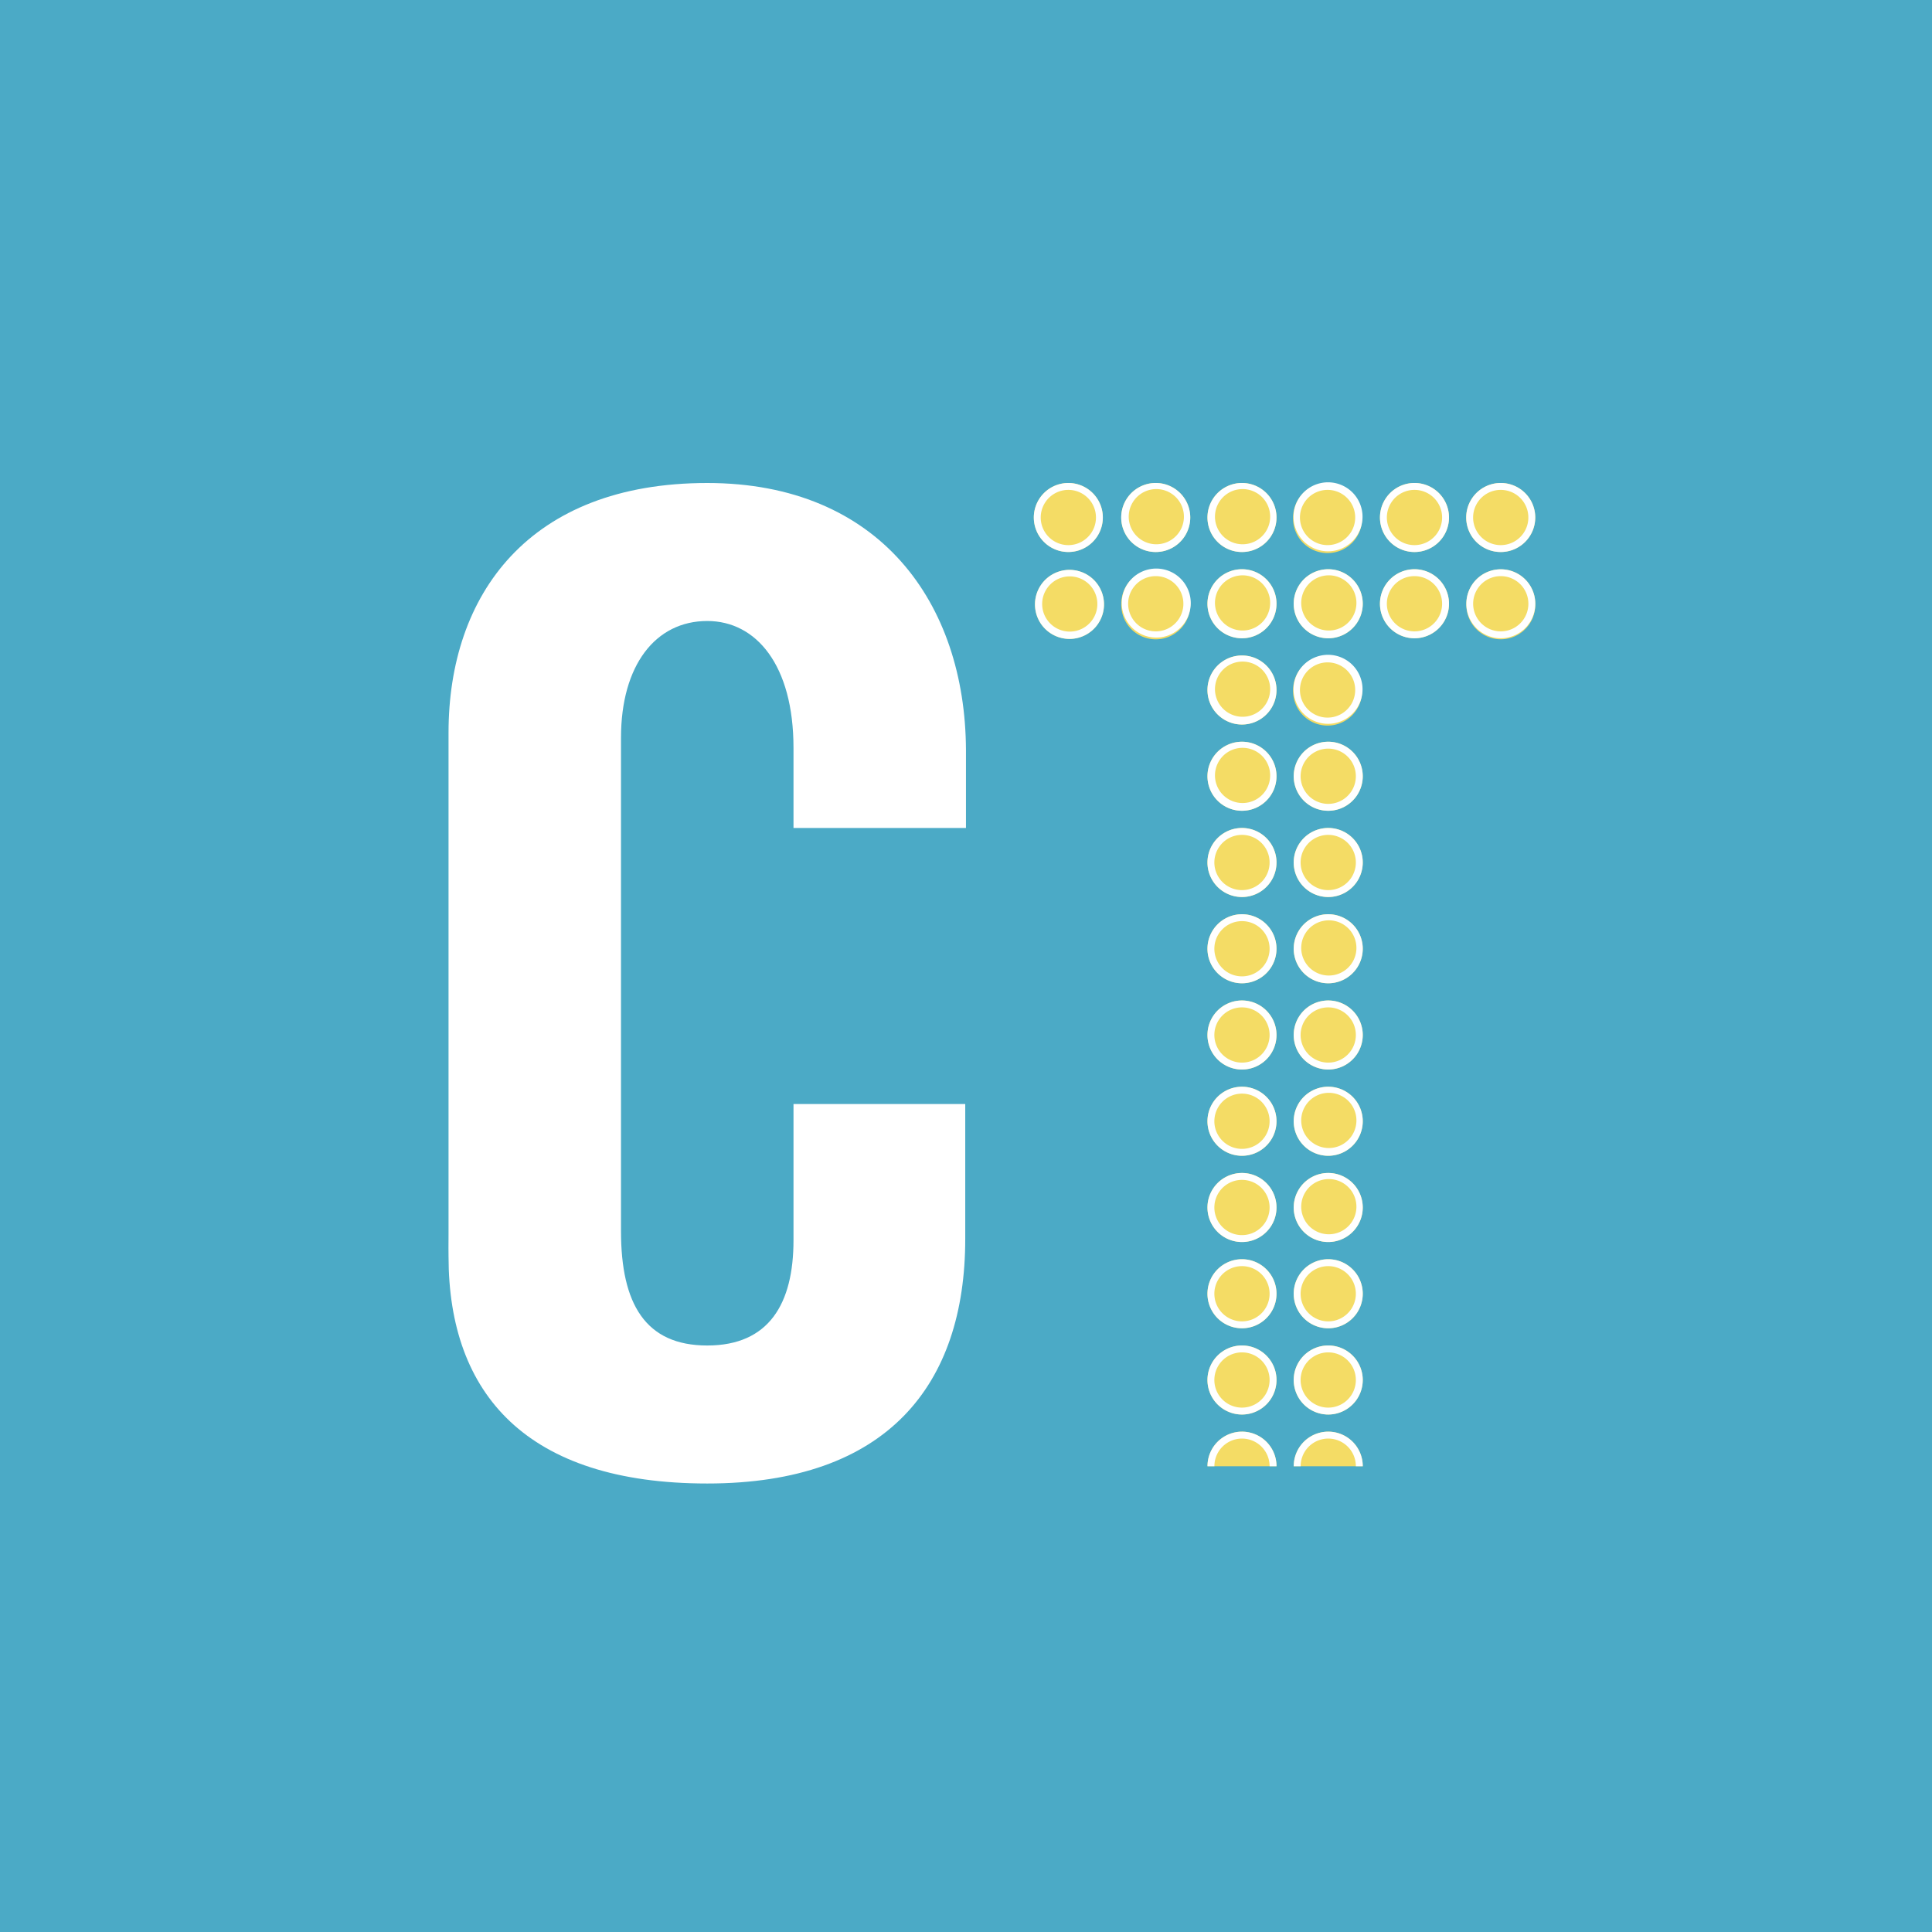 <!-- by Wealthyhood --><svg width="56" height="56" fill="none" xmlns="http://www.w3.org/2000/svg"><path fill="#4BAAC6" d="M0 0h56v56H0z"/><path d="M31.966 14.995a1 1 0 11-2 .01 1 1 0 012-.01z" fill="#F4DC65"/><path fill-rule="evenodd" clip-rule="evenodd" d="M31.634 15.442a.8.8 0 10-1.335-.884.8.8 0 001.335.884zm.166.11a1 1 0 10-1.668-1.104 1 1 0 001.668 1.104z" fill="#fff"/><path d="M32 17.514a1 1 0 11-2 .01 1 1 0 012-.01z" fill="#F4DC65"/><path fill-rule="evenodd" clip-rule="evenodd" d="M31.667 17.96a.8.8 0 10-1.334-.883.8.8 0 001.334.883zm.167.11a1 1 0 10-1.668-1.104 1 1 0 001.668 1.105z" fill="#fff"/><path d="M34.5 14.995a1 1 0 11-2.001.01 1 1 0 012.001-.01z" fill="#F4DC65"/><path fill-rule="evenodd" clip-rule="evenodd" d="M34.167 15.442a.8.8 0 10-1.333-.883.8.8 0 001.333.883zm.167.11a1 1 0 10-1.669-1.104 1 1 0 001.669 1.104z" fill="#fff"/><path d="M34.5 17.495a1 1 0 11-1.999.01 1 1 0 012-.01z" fill="#F4DC65"/><path fill-rule="evenodd" clip-rule="evenodd" d="M34.168 17.942a.8.8 0 10-1.335-.884.8.8 0 001.335.884zm.167.11a1 1 0 10-1.667-1.104 1 1 0 001.667 1.104z" fill="#fff"/><path d="M37 17.495a1 1 0 11-2.001.01 1 1 0 012.001-.01z" fill="#F4DC65"/><path fill-rule="evenodd" clip-rule="evenodd" d="M36.667 17.942a.8.8 0 10-1.333-.883.8.8 0 001.333.883zm.167.11a1 1 0 10-1.669-1.104 1 1 0 001.669 1.104z" fill="#fff"/><path d="M37 19.995a1 1 0 11-2.001.01 1 1 0 012.001-.01z" fill="#F4DC65"/><path fill-rule="evenodd" clip-rule="evenodd" d="M36.667 20.442a.8.8 0 10-1.333-.883.8.8 0 001.333.883zm.167.11a1 1 0 10-1.669-1.104 1 1 0 001.669 1.104z" fill="#fff"/><path d="M37 22.495a1 1 0 11-2.001.01 1 1 0 012.001-.01z" fill="#F4DC65"/><path fill-rule="evenodd" clip-rule="evenodd" d="M36.667 22.942a.8.8 0 10-1.333-.883.8.8 0 001.333.883zm.167.11a1 1 0 10-1.669-1.104 1 1 0 001.669 1.104z" fill="#fff"/><path d="M37 24.995a1 1 0 11-2.001.01 1 1 0 012.001-.01z" fill="#F4DC65"/><path fill-rule="evenodd" clip-rule="evenodd" d="M36.667 25.442a.8.8 0 10-1.335-.884.8.8 0 001.335.884zm.167.11a1 1 0 10-1.669-1.104 1 1 0 001.669 1.104z" fill="#fff"/><path d="M37 27.495a1 1 0 11-2.001.01 1 1 0 012.001-.01z" fill="#F4DC65"/><path fill-rule="evenodd" clip-rule="evenodd" d="M36.667 27.942a.8.8 0 10-1.335-.884.8.8 0 001.335.884zm.167.11a1 1 0 10-1.669-1.104 1 1 0 001.669 1.104z" fill="#fff"/><path d="M37 29.995a1 1 0 11-2.001.01 1 1 0 012.001-.01z" fill="#F4DC65"/><path fill-rule="evenodd" clip-rule="evenodd" d="M36.667 30.442a.8.8 0 10-1.335-.884.8.8 0 001.335.884zm.167.11a1 1 0 10-1.669-1.104 1 1 0 001.669 1.104z" fill="#fff"/><path d="M37 32.495a1 1 0 11-2.001.01 1 1 0 012.001-.01z" fill="#F4DC65"/><path fill-rule="evenodd" clip-rule="evenodd" d="M36.667 32.942a.8.8 0 10-1.335-.884.8.8 0 001.335.884zm.167.11a1 1 0 10-1.669-1.104 1 1 0 001.669 1.104z" fill="#fff"/><path d="M37 34.995a1 1 0 11-2.001.01 1 1 0 012.001-.01z" fill="#F4DC65"/><path fill-rule="evenodd" clip-rule="evenodd" d="M36.667 35.442a.8.8 0 10-1.335-.884.8.8 0 001.335.884zm.167.11a1 1 0 10-1.669-1.104 1 1 0 001.669 1.104z" fill="#fff"/><path d="M37 37.495a1 1 0 11-2.001.01 1 1 0 012.001-.01z" fill="#F4DC65"/><path fill-rule="evenodd" clip-rule="evenodd" d="M36.667 37.942a.8.8 0 10-1.335-.884.8.8 0 001.335.884zm.167.11a1 1 0 10-1.669-1.104 1 1 0 001.669 1.104z" fill="#fff"/><path d="M37 39.995a1 1 0 11-2.001.01 1 1 0 012.001-.01z" fill="#F4DC65"/><path fill-rule="evenodd" clip-rule="evenodd" d="M36.667 40.442a.8.8 0 10-1.335-.884.8.8 0 001.335.884zm.167.11a1 1 0 10-1.669-1.104 1 1 0 001.669 1.104z" fill="#fff"/><path d="M39.5 39.995a1 1 0 11-2.001.01 1 1 0 012.001-.01z" fill="#F4DC65"/><path fill-rule="evenodd" clip-rule="evenodd" d="M39.167 40.442a.8.8 0 10-1.335-.884.8.8 0 001.335.884zm.167.11a1 1 0 10-1.669-1.104 1 1 0 001.669 1.104z" fill="#fff"/><path d="M39.5 37.495a1 1 0 11-2.001.01 1 1 0 012.001-.01z" fill="#F4DC65"/><path fill-rule="evenodd" clip-rule="evenodd" d="M39.167 37.942a.8.8 0 10-1.335-.884.8.8 0 001.335.884zm.167.11a1 1 0 10-1.669-1.104 1 1 0 001.669 1.104z" fill="#fff"/><path d="M39.5 34.995a1 1 0 11-2.001.01 1 1 0 012.001-.01z" fill="#F4DC65"/><path fill-rule="evenodd" clip-rule="evenodd" d="M39.167 35.442a.8.8 0 10-1.333-.883.8.8 0 001.333.883zm.167.11a1 1 0 10-1.669-1.104 1 1 0 001.669 1.104z" fill="#fff"/><path d="M39.5 32.495a1 1 0 11-2.001.01 1 1 0 012.001-.01z" fill="#F4DC65"/><path fill-rule="evenodd" clip-rule="evenodd" d="M39.167 32.942a.8.8 0 10-1.333-.883.8.8 0 001.333.883zm.167.11a1 1 0 10-1.669-1.104 1 1 0 001.669 1.104z" fill="#fff"/><path d="M39.5 29.995a1 1 0 11-2.001.01 1 1 0 012.001-.01z" fill="#F4DC65"/><path fill-rule="evenodd" clip-rule="evenodd" d="M39.167 30.442a.8.8 0 10-1.335-.884.8.8 0 001.335.884zm.167.11a1 1 0 10-1.669-1.104 1 1 0 001.669 1.104z" fill="#fff"/><path d="M39.5 27.495a1 1 0 11-2.001.01 1 1 0 012.001-.01z" fill="#F4DC65"/><path fill-rule="evenodd" clip-rule="evenodd" d="M39.167 27.942a.8.8 0 10-1.333-.883.8.8 0 001.333.883zm.167.11a1 1 0 10-1.669-1.104 1 1 0 001.669 1.104z" fill="#fff"/><path d="M39.5 24.995a1 1 0 11-2.001.01 1 1 0 012.001-.01z" fill="#F4DC65"/><path fill-rule="evenodd" clip-rule="evenodd" d="M39.167 25.442a.8.8 0 10-1.335-.884.8.8 0 001.335.884zm.167.11a1 1 0 10-1.669-1.104 1 1 0 001.669 1.104z" fill="#fff"/><path d="M39.5 22.495a1 1 0 11-2.001.01 1 1 0 012.001-.01z" fill="#F4DC65"/><path fill-rule="evenodd" clip-rule="evenodd" d="M39.167 22.942a.8.8 0 10-1.335-.884.8.8 0 001.335.884zm.167.11a1 1 0 10-1.669-1.104 1 1 0 001.669 1.104z" fill="#fff"/><path d="M39.48 19.995a1 1 0 11-1.999.01 1 1 0 012-.01z" fill="#F4DC65"/><path fill-rule="evenodd" clip-rule="evenodd" d="M39.148 20.442a.8.8 0 10-1.335-.884.8.8 0 001.334.884zm.166.11a1 1 0 10-1.667-1.104 1 1 0 001.667 1.104z" fill="#fff"/><path d="M39.5 17.495a1 1 0 11-2.001.01 1 1 0 012.001-.01z" fill="#F4DC65"/><path fill-rule="evenodd" clip-rule="evenodd" d="M39.167 17.942a.8.8 0 10-1.333-.883.8.8 0 001.333.883zm.167.11a1 1 0 10-1.669-1.104 1 1 0 001.669 1.104z" fill="#fff"/><path d="M42 17.495a1 1 0 11-2.001.01 1 1 0 012.001-.01z" fill="#F4DC65"/><path fill-rule="evenodd" clip-rule="evenodd" d="M41.667 17.942a.8.8 0 10-1.335-.884.8.8 0 001.335.884zm.167.11a1 1 0 10-1.669-1.104 1 1 0 001.669 1.104z" fill="#fff"/><path d="M44.5 17.495a.999.999 0 11-1.997.01.999.999 0 011.998-.01z" fill="#F4DC65"/><path fill-rule="evenodd" clip-rule="evenodd" d="M44.168 17.942a.8.8 0 10-1.335-.884.8.8 0 001.335.884zm.167.11a.999.999 0 10-1.666-1.103.999.999 0 001.666 1.103z" fill="#fff"/><path d="M37 14.995a1 1 0 11-2.001.01 1 1 0 012.001-.01z" fill="#F4DC65"/><path fill-rule="evenodd" clip-rule="evenodd" d="M36.667 15.442a.8.8 0 10-1.333-.883.8.8 0 001.333.883zm.167.11a1 1 0 10-1.669-1.104 1 1 0 001.669 1.104z" fill="#fff"/><path d="M39.48 14.995a1 1 0 11-1.999.01 1 1 0 012-.01z" fill="#F4DC65"/><path fill-rule="evenodd" clip-rule="evenodd" d="M39.148 15.442a.8.8 0 10-1.335-.884.8.8 0 001.334.884zm.166.11a1 1 0 10-1.667-1.104 1 1 0 001.667 1.104z" fill="#fff"/><path d="M42 14.995a1 1 0 11-2.001.01 1 1 0 012.001-.01z" fill="#F4DC65"/><path fill-rule="evenodd" clip-rule="evenodd" d="M41.667 15.442a.8.8 0 10-1.335-.884.8.8 0 001.335.884zm.167.11a1 1 0 10-1.669-1.104 1 1 0 001.669 1.104z" fill="#fff"/><path d="M44.5 14.995a1 1 0 11-2.001.01 1 1 0 012.001-.01z" fill="#F4DC65"/><path fill-rule="evenodd" clip-rule="evenodd" d="M44.167 15.442a.8.8 0 10-1.335-.884.8.8 0 001.335.884zm.167.11a1 1 0 10-1.669-1.104 1 1 0 001.669 1.104z" fill="#fff"/><path d="M20.5 14c-5.175 0-7.499 3.241-7.499 7.237v14.54c-.005.214 0 .639 0 .639 0 4.001 2.277 6.584 7.499 6.584 5.222 0 7.478-2.861 7.478-7.09V32H23v3.95c0 1.838-.71 3.05-2.5 3.05S18 37.799 18 35.687V21.384C18 19.282 19 18 20.5 18c1.415 0 2.5 1.272 2.5 3.678V24h4.999v-2.266C27.979 17.479 25.494 14 20.5 14z" fill="#fff"/><path d="M37 42.5v-.005a1 1 0 00-2 .005h2z" fill="#F4DC65"/><path d="M36.8 42.5v-.004a.8.8 0 00-1.6.004H35a1 1 0 012-.005v.005h-.2z" fill="#fff"/><path d="M39.5 42.5v-.005a1 1 0 00-2 .005h2z" fill="#F4DC65"/><path d="M39.3 42.5v-.004a.8.8 0 00-1.6.004h-.2a1 1 0 012-.005v.005h-.2z" fill="#fff"/></svg>